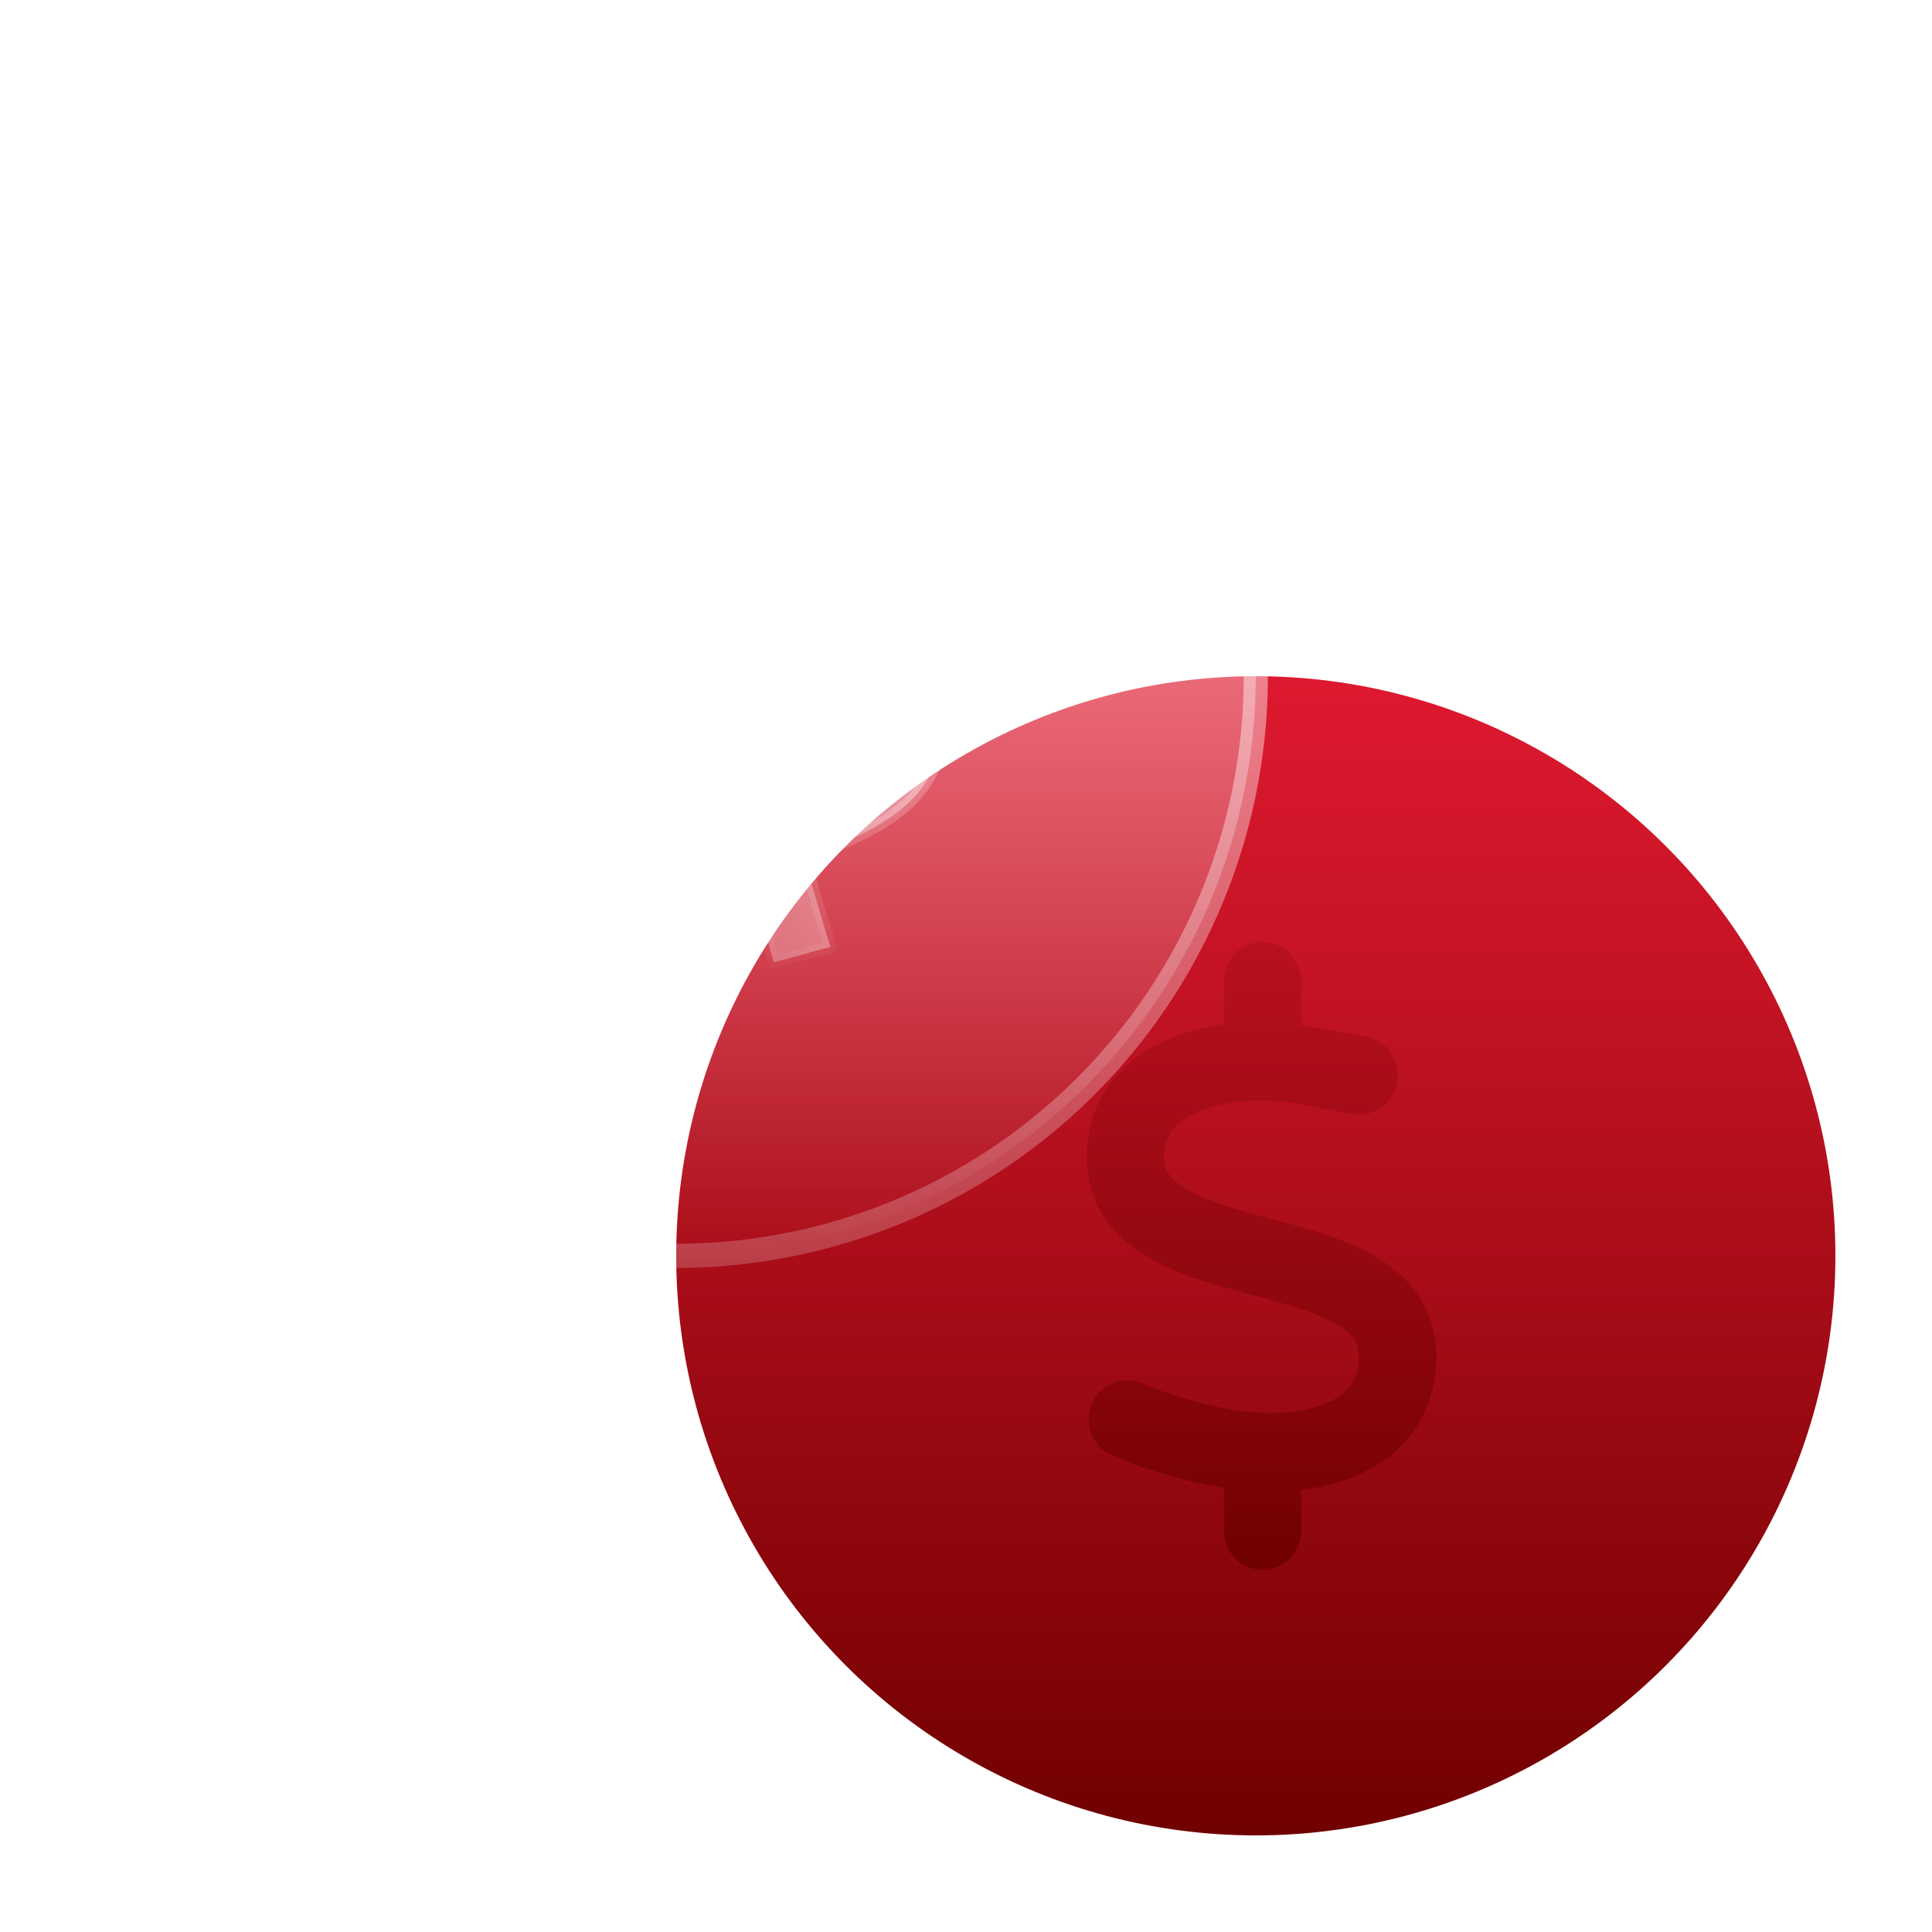 <?xml version="1.0" encoding="UTF-8"?>
<svg xmlns="http://www.w3.org/2000/svg" width="80" height="80" viewBox="0 0 80 80" fill="none">
  <circle cx="52" cy="52" r="24" fill="url(#paint0_linear_1250_86999)"></circle>
  <path d="M52.278 39C53.163 39 53.878 39.726 53.878 40.625V42.438C53.958 42.448 54.033 42.458 54.113 42.473C54.133 42.478 54.148 42.478 54.168 42.484L56.568 42.931C57.438 43.093 58.013 43.941 57.853 44.819C57.693 45.698 56.858 46.287 55.993 46.125L53.618 45.683C52.053 45.449 50.673 45.607 49.703 45.998C48.733 46.389 48.343 46.927 48.253 47.425C48.153 47.968 48.228 48.273 48.313 48.461C48.403 48.659 48.588 48.882 48.953 49.131C49.768 49.674 51.018 50.03 52.638 50.466L52.783 50.507C54.213 50.893 55.963 51.36 57.263 52.223C57.973 52.696 58.643 53.336 59.058 54.229C59.483 55.138 59.573 56.154 59.378 57.236C59.033 59.165 57.723 60.455 56.098 61.13C55.413 61.415 54.668 61.598 53.878 61.689V63.375C53.878 64.274 53.163 65 52.278 65C51.393 65 50.678 64.274 50.678 63.375V61.603C50.658 61.598 50.633 61.598 50.613 61.593H50.603C49.383 61.4 47.378 60.866 46.028 60.257C45.223 59.891 44.858 58.932 45.218 58.114C45.578 57.297 46.523 56.926 47.328 57.291C48.373 57.764 50.093 58.231 51.088 58.388C52.683 58.627 53.998 58.49 54.888 58.119C55.733 57.769 56.118 57.261 56.228 56.652C56.323 56.113 56.248 55.803 56.163 55.616C56.068 55.413 55.883 55.189 55.513 54.94C54.693 54.397 53.438 54.041 51.813 53.605L51.673 53.569C50.248 53.183 48.498 52.711 47.198 51.848C46.488 51.375 45.823 50.73 45.408 49.837C44.988 48.928 44.903 47.912 45.103 46.831C45.463 44.891 46.893 43.631 48.518 42.976C49.183 42.707 49.913 42.524 50.678 42.418V40.625C50.678 39.726 51.393 39 52.278 39Z" fill="url(#paint1_linear_1250_86999)"></path>
  <g filter="url(#filter0_b_1250_86999)">
    <circle cx="28" cy="28" r="24" fill="url(#paint2_linear_1250_86999)"></circle>
    <path d="M35.023 20.897C33.966 18.326 31.315 18.094 28.228 18.667L27.128 15L24.796 15.64L25.867 19.212C25.254 19.379 24.63 19.564 24.01 19.747L22.934 16.151L20.603 16.79L21.7 20.457C21.198 20.606 20.705 20.752 20.222 20.885L20.218 20.872L17 21.755L17.715 24.14C17.715 24.14 19.429 23.634 19.409 23.674C20.354 23.414 20.818 23.855 21.043 24.284L22.297 28.461C22.36 28.444 22.446 28.423 22.547 28.409L22.301 28.477L24.054 34.33C24.097 34.626 24.059 35.128 23.4 35.311C23.437 35.328 21.703 35.775 21.703 35.775L22.039 38.569L25.074 37.734C25.64 37.582 26.198 37.438 26.744 37.291L27.857 41L30.187 40.361L29.087 36.691C29.712 36.532 30.335 36.367 30.956 36.196L32.049 39.85L34.383 39.21L33.274 35.507C37.13 34.215 39.592 32.517 38.877 28.898C38.302 25.985 36.528 25.101 34.148 25.2C35.303 24.17 35.801 22.777 35.023 20.897ZM34.137 29.723C34.968 32.496 29.914 33.541 28.334 33.977L26.861 29.062C28.442 28.628 33.27 26.832 34.136 29.724L34.137 29.723ZM30.974 23.087C31.729 25.61 27.504 26.451 26.187 26.812L24.852 22.354C26.168 21.993 30.185 20.457 30.974 23.088V23.087Z" fill="url(#paint3_linear_1250_86999)" stroke="url(#paint4_linear_1250_86999)" stroke-width="0.5" stroke-miterlimit="10" stroke-linecap="round" stroke-linejoin="round"></path>
    <circle cx="28" cy="28" r="24" stroke="url(#paint5_linear_1250_86999)" stroke-miterlimit="10"></circle>
  </g>
  <defs>
    <filter id="filter0_b_1250_86999" x="-0.5" y="-0.5" width="57" height="57" color-interpolation-filters="sRGB">
      <feFlood flood-opacity="0" result="BackgroundImageFix"></feFlood>
      <feGaussianBlur in="BackgroundImageFix" stdDeviation="2"></feGaussianBlur>
      <feComposite in2="SourceAlpha" operator="in" result="effect1_backgroundBlur_1250_86999"></feComposite>
      <feBlend mode="normal" in="SourceGraphic" in2="effect1_backgroundBlur_1250_86999" result="shape"></feBlend>
    </filter>
    <linearGradient id="paint0_linear_1250_86999" x1="51.969" y1="27.96" x2="51.969" y2="76.07" gradientUnits="userSpaceOnUse">
      <stop stop-color="#DE192F"></stop>
      <stop offset="0.269" stop-color="#C41324"></stop>
      <stop offset="0.841" stop-color="#830408"></stop>
      <stop offset="0.999" stop-color="#700000"></stop>
    </linearGradient>
    <linearGradient id="paint1_linear_1250_86999" x1="52.289" y1="23.524" x2="52.289" y2="65.05" gradientUnits="userSpaceOnUse">
      <stop stop-color="#DE192F"></stop>
      <stop offset="0.269" stop-color="#C41324"></stop>
      <stop offset="0.841" stop-color="#830408"></stop>
      <stop offset="0.999" stop-color="#700000"></stop>
    </linearGradient>
    <linearGradient id="paint2_linear_1250_86999" x1="28.038" y1="52.066" x2="28.038" y2="3.998" gradientUnits="userSpaceOnUse">
      <stop stop-color="white" stop-opacity="0"></stop>
      <stop offset="1" stop-color="white" stop-opacity="0.7"></stop>
    </linearGradient>
    <linearGradient id="paint3_linear_1250_86999" x1="16.906" y1="27.979" x2="39.017" y2="27.979" gradientUnits="userSpaceOnUse">
      <stop stop-color="white" stop-opacity="0"></stop>
      <stop offset="0.984" stop-color="white" stop-opacity="0.394"></stop>
      <stop offset="1" stop-color="white" stop-opacity="0.4"></stop>
    </linearGradient>
    <linearGradient id="paint4_linear_1250_86999" x1="27.961" y1="41.243" x2="27.961" y2="14.716" gradientUnits="userSpaceOnUse">
      <stop stop-color="white" stop-opacity="0"></stop>
      <stop offset="1" stop-color="white" stop-opacity="0.7"></stop>
    </linearGradient>
    <linearGradient id="paint5_linear_1250_86999" x1="28.038" y1="52.357" x2="28.038" y2="3.707" gradientUnits="userSpaceOnUse">
      <stop stop-color="white" stop-opacity="0.2"></stop>
      <stop offset="1" stop-color="white" stop-opacity="0.7"></stop>
    </linearGradient>
  </defs>
</svg>
